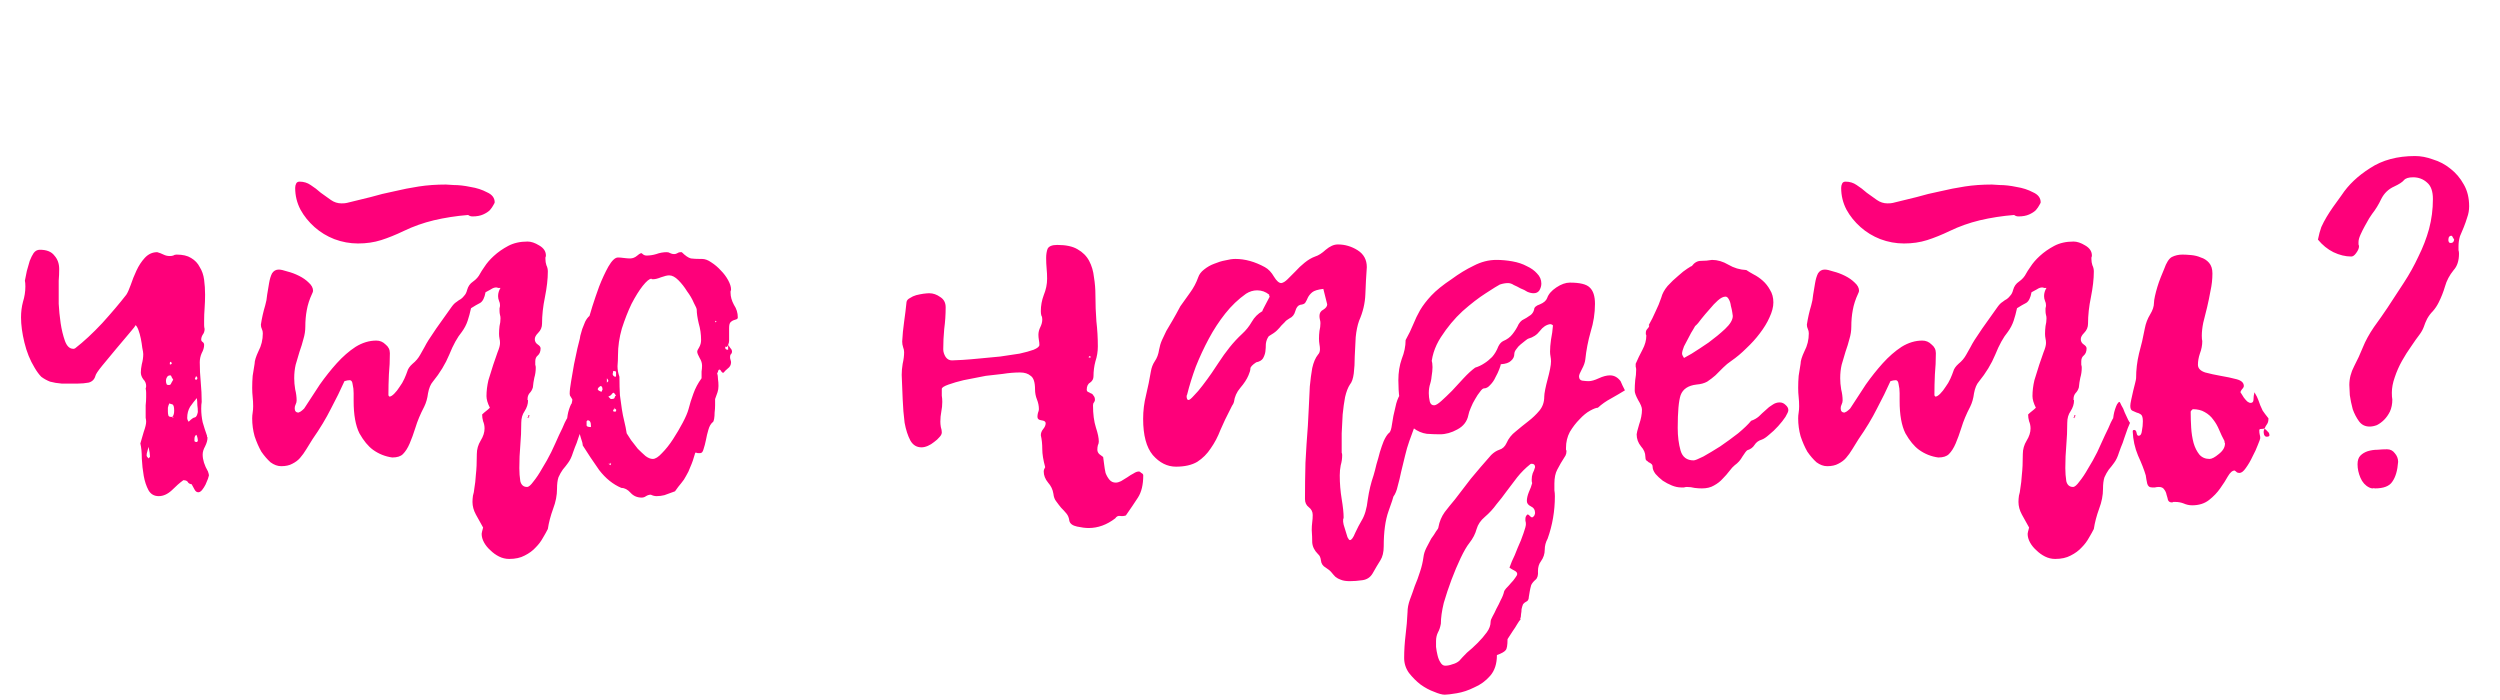<?xml version="1.0" encoding="UTF-8"?> <svg xmlns="http://www.w3.org/2000/svg" width="207" height="58" viewBox="0 0 207 58" fill="none"> <path d="M17.221 39.04C17.274 39.2 17.301 39.307 17.301 39.36C17.301 39.387 17.274 39.48 17.221 39.64C17.167 39.773 17.101 39.933 17.021 40.12C16.941 40.28 16.847 40.427 16.741 40.56C16.634 40.693 16.527 40.76 16.421 40.76C16.287 40.76 16.181 40.68 16.101 40.52C16.021 40.36 15.941 40.213 15.861 40.08C15.941 40.08 15.994 40.093 16.021 40.12C16.047 40.12 16.087 40.12 16.141 40.12C15.847 40.12 15.661 40.067 15.581 39.96C15.527 39.827 15.394 39.76 15.181 39.76C14.887 39.973 14.567 40.253 14.221 40.6C13.874 40.92 13.514 41.08 13.141 41.08C12.767 41.08 12.487 40.92 12.301 40.6C12.114 40.253 11.981 39.853 11.901 39.4C11.821 38.947 11.767 38.467 11.741 37.96C11.741 37.453 11.701 37.04 11.621 36.72C11.701 36.427 11.794 36.107 11.901 35.76C12.034 35.387 12.101 35.107 12.101 34.92C12.101 34.813 12.087 34.707 12.061 34.6C12.061 34.493 12.061 34.373 12.061 34.24C12.061 34.027 12.061 33.8 12.061 33.56C12.087 33.32 12.101 33.093 12.101 32.88C12.101 32.747 12.101 32.627 12.101 32.52C12.101 32.413 12.087 32.293 12.061 32.16C12.087 32.107 12.101 32.04 12.101 31.96C12.101 31.747 12.021 31.56 11.861 31.4C11.727 31.213 11.661 31.027 11.661 30.84C11.661 30.653 11.687 30.427 11.741 30.16C11.821 29.867 11.861 29.587 11.861 29.32C11.861 29.213 11.834 29.04 11.781 28.8C11.754 28.56 11.714 28.307 11.661 28.04C11.607 27.773 11.541 27.533 11.461 27.32C11.381 27.107 11.301 26.973 11.221 26.92C11.221 26.973 11.047 27.2 10.701 27.6C10.381 27.973 10.021 28.4 9.621 28.88C9.221 29.36 8.834 29.827 8.461 30.28C8.114 30.707 7.927 30.987 7.901 31.12C7.821 31.413 7.634 31.6 7.341 31.68C7.047 31.733 6.754 31.76 6.461 31.76C5.927 31.76 5.474 31.76 5.101 31.76C4.754 31.733 4.434 31.68 4.141 31.6C3.874 31.493 3.634 31.36 3.421 31.2C3.234 31.013 3.047 30.76 2.861 30.44C2.487 29.827 2.207 29.133 2.021 28.36C1.834 27.587 1.741 26.893 1.741 26.28C1.741 25.827 1.794 25.4 1.901 25C2.034 24.573 2.101 24.147 2.101 23.72C2.101 23.507 2.087 23.347 2.061 23.24C2.114 23 2.167 22.733 2.221 22.44C2.301 22.147 2.381 21.867 2.461 21.6C2.567 21.333 2.674 21.12 2.781 20.96C2.914 20.773 3.087 20.68 3.301 20.68C3.861 20.68 4.261 20.84 4.501 21.16C4.767 21.453 4.901 21.827 4.901 22.28C4.901 22.6 4.887 22.92 4.861 23.24C4.861 23.56 4.861 23.88 4.861 24.2C4.861 24.333 4.861 24.653 4.861 25.16C4.887 25.667 4.941 26.2 5.021 26.76C5.101 27.293 5.221 27.787 5.381 28.24C5.541 28.667 5.767 28.88 6.061 28.88C6.114 28.88 6.141 28.88 6.141 28.88C6.167 28.853 6.194 28.84 6.221 28.84C6.941 28.28 7.687 27.587 8.461 26.76C9.234 25.907 9.901 25.12 10.461 24.4C10.567 24.24 10.687 23.973 10.821 23.6C10.954 23.2 11.114 22.8 11.301 22.4C11.487 22 11.714 21.653 11.981 21.36C12.274 21.04 12.621 20.88 13.021 20.88C13.207 20.933 13.381 21 13.541 21.08C13.701 21.16 13.874 21.2 14.061 21.2C14.167 21.2 14.261 21.187 14.341 21.16C14.421 21.107 14.514 21.08 14.621 21.08C15.127 21.08 15.527 21.173 15.821 21.36C16.141 21.547 16.381 21.8 16.541 22.12C16.727 22.413 16.847 22.76 16.901 23.16C16.954 23.56 16.981 23.973 16.981 24.4C16.981 24.773 16.967 25.147 16.941 25.52C16.914 25.867 16.901 26.213 16.901 26.56C16.901 26.693 16.901 26.813 16.901 26.92C16.901 27.027 16.914 27.133 16.941 27.24C16.941 27.427 16.887 27.587 16.781 27.72C16.701 27.853 16.661 27.987 16.661 28.12C16.661 28.2 16.701 28.267 16.781 28.32C16.861 28.373 16.901 28.453 16.901 28.56C16.901 28.773 16.834 29 16.701 29.24C16.594 29.48 16.541 29.733 16.541 30C16.541 30.533 16.567 31.08 16.621 31.64C16.674 32.2 16.701 32.747 16.701 33.28C16.674 33.413 16.661 33.6 16.661 33.84C16.661 34.213 16.701 34.587 16.781 34.96C16.887 35.333 17.007 35.707 17.141 36.08C17.141 36.107 17.141 36.133 17.141 36.16C17.167 36.187 17.181 36.213 17.181 36.24C17.181 36.453 17.114 36.693 16.981 36.96C16.847 37.2 16.781 37.427 16.781 37.64C16.781 38.067 16.927 38.533 17.221 39.04ZM12.301 37.96C12.327 37.907 12.354 37.88 12.381 37.88C12.407 37.853 12.421 37.827 12.421 37.8C12.421 37.64 12.381 37.373 12.301 37C12.247 37.187 12.207 37.333 12.181 37.44C12.154 37.52 12.141 37.613 12.141 37.72C12.141 37.773 12.194 37.853 12.301 37.96ZM14.181 30C14.181 29.973 14.167 29.96 14.141 29.96C14.087 29.96 14.061 30 14.061 30.08C14.061 30.107 14.061 30.133 14.061 30.16C14.087 30.16 14.101 30.173 14.101 30.2C14.127 30.173 14.141 30.16 14.141 30.16C14.167 30.16 14.194 30.147 14.221 30.12C14.221 30.067 14.207 30.027 14.181 30ZM13.781 31.76C13.781 31.84 13.847 31.88 13.981 31.88C14.087 31.88 14.154 31.827 14.181 31.72C14.234 31.613 14.287 31.52 14.341 31.44C14.314 31.387 14.274 31.32 14.221 31.24C14.194 31.133 14.154 31.08 14.101 31.08C13.967 31.08 13.874 31.133 13.821 31.24C13.767 31.32 13.741 31.413 13.741 31.52C13.741 31.627 13.754 31.707 13.781 31.76ZM14.301 34.48C14.381 34.373 14.421 34.213 14.421 34C14.421 33.68 14.367 33.507 14.261 33.48C14.154 33.453 14.074 33.427 14.021 33.4C13.967 33.507 13.927 33.627 13.901 33.76C13.901 33.867 13.901 33.973 13.901 34.08C13.901 34.187 13.914 34.293 13.941 34.4C13.967 34.48 14.047 34.52 14.181 34.52C14.207 34.52 14.221 34.52 14.221 34.52C14.247 34.493 14.274 34.48 14.301 34.48L14.261 34.52C14.287 34.52 14.301 34.547 14.301 34.6C14.301 34.6 14.327 34.573 14.381 34.52H14.301V34.48ZM16.181 31.28C16.181 31.307 16.167 31.32 16.141 31.32C16.141 31.32 16.141 31.333 16.141 31.36C16.141 31.413 16.181 31.44 16.261 31.44C16.314 31.44 16.327 31.44 16.301 31.44C16.274 31.44 16.287 31.413 16.341 31.36C16.341 31.227 16.301 31.16 16.221 31.16C16.221 31.187 16.207 31.213 16.181 31.24C16.181 31.24 16.181 31.253 16.181 31.28ZM16.381 36.52C16.381 36.333 16.341 36.16 16.261 36C16.154 36.053 16.101 36.173 16.101 36.36C16.101 36.413 16.101 36.467 16.101 36.52C16.127 36.573 16.194 36.6 16.301 36.6L16.381 36.52ZM16.381 34.12C16.381 33.907 16.367 33.72 16.341 33.56C16.341 33.373 16.327 33.173 16.301 32.96C16.114 33.173 15.927 33.413 15.741 33.68C15.581 33.947 15.501 34.253 15.501 34.6C15.501 34.707 15.541 34.813 15.621 34.92C15.861 34.68 16.034 34.56 16.141 34.56C16.247 34.533 16.327 34.387 16.381 34.12ZM48.361 35C48.335 35.053 48.268 35.213 48.161 35.48C48.081 35.72 47.988 35.987 47.881 36.28C47.801 36.547 47.708 36.8 47.601 37.04C47.521 37.28 47.468 37.427 47.441 37.48C47.335 37.827 47.201 38.107 47.041 38.32C46.908 38.507 46.761 38.693 46.601 38.88C46.468 39.067 46.348 39.28 46.241 39.52C46.161 39.76 46.121 40.08 46.121 40.48C46.121 41.013 46.015 41.56 45.801 42.12C45.588 42.707 45.441 43.267 45.361 43.8C45.255 44.013 45.121 44.253 44.961 44.52C44.801 44.813 44.601 45.08 44.361 45.32C44.121 45.587 43.815 45.813 43.441 46C43.095 46.187 42.668 46.28 42.161 46.28C41.868 46.28 41.588 46.213 41.321 46.08C41.055 45.947 40.815 45.773 40.601 45.56C40.388 45.373 40.215 45.16 40.081 44.92C39.948 44.68 39.881 44.44 39.881 44.2C39.881 44.147 39.921 43.973 40.001 43.68C39.788 43.307 39.588 42.947 39.401 42.6C39.215 42.253 39.121 41.907 39.121 41.56C39.121 41.4 39.135 41.227 39.161 41.04C39.215 40.88 39.255 40.667 39.281 40.4C39.335 40.107 39.375 39.747 39.401 39.32C39.455 38.867 39.481 38.293 39.481 37.6C39.481 37.2 39.588 36.827 39.801 36.48C40.015 36.133 40.121 35.8 40.121 35.48C40.121 35.267 40.081 35.067 40.001 34.88C39.948 34.693 39.921 34.507 39.921 34.32C40.028 34.213 40.135 34.12 40.241 34.04C40.348 33.96 40.455 33.867 40.561 33.76C40.375 33.387 40.281 33.067 40.281 32.8C40.281 32.373 40.335 31.933 40.441 31.48C40.575 31.027 40.708 30.6 40.841 30.2C40.975 29.8 41.095 29.453 41.201 29.16C41.335 28.84 41.401 28.587 41.401 28.4C41.401 28.267 41.388 28.147 41.361 28.04C41.335 27.907 41.321 27.773 41.321 27.64C41.321 27.427 41.335 27.213 41.361 27C41.415 26.787 41.441 26.573 41.441 26.36C41.441 26.253 41.428 26.16 41.401 26.08C41.375 25.973 41.361 25.867 41.361 25.76C41.361 25.68 41.361 25.6 41.361 25.52C41.388 25.44 41.401 25.36 41.401 25.28C41.401 25.147 41.375 25.027 41.321 24.92C41.268 24.787 41.241 24.653 41.241 24.52C41.241 24.28 41.308 24.053 41.441 23.84L41.361 23.76L41.441 23.84C41.388 23.84 41.321 23.84 41.241 23.84C41.188 23.813 41.135 23.8 41.081 23.8C40.948 23.8 40.801 23.853 40.641 23.96C40.481 24.04 40.335 24.12 40.201 24.2C40.121 24.653 39.975 24.947 39.761 25.08C39.548 25.187 39.295 25.333 39.001 25.52C38.921 25.893 38.828 26.24 38.721 26.56C38.615 26.88 38.455 27.187 38.241 27.48C37.868 27.933 37.521 28.56 37.201 29.36C36.881 30.133 36.428 30.88 35.841 31.6C35.655 31.813 35.521 32.133 35.441 32.56C35.388 32.987 35.281 33.36 35.121 33.68C34.801 34.293 34.561 34.867 34.401 35.4C34.241 35.907 34.081 36.347 33.921 36.72C33.761 37.093 33.575 37.387 33.361 37.6C33.175 37.787 32.881 37.88 32.481 37.88C31.895 37.8 31.361 37.587 30.881 37.24C30.481 36.947 30.108 36.493 29.761 35.88C29.441 35.24 29.281 34.347 29.281 33.2V32.56C29.281 32.293 29.255 32.053 29.201 31.84C29.175 31.6 29.095 31.48 28.961 31.48C28.828 31.48 28.681 31.507 28.521 31.56C28.201 32.28 27.828 33.04 27.401 33.84C27.001 34.64 26.495 35.48 25.881 36.36C25.695 36.653 25.521 36.933 25.361 37.2C25.201 37.467 25.028 37.707 24.841 37.92C24.681 38.107 24.468 38.267 24.201 38.4C23.961 38.533 23.655 38.6 23.281 38.6C22.988 38.6 22.695 38.493 22.401 38.28C22.135 38.04 21.881 37.747 21.641 37.4C21.428 37.027 21.241 36.6 21.081 36.12C20.948 35.64 20.881 35.147 20.881 34.64C20.881 34.48 20.895 34.32 20.921 34.16C20.948 34 20.961 33.827 20.961 33.64C20.961 33.373 20.948 33.12 20.921 32.88C20.895 32.64 20.881 32.387 20.881 32.12C20.881 31.773 20.895 31.44 20.921 31.12C20.975 30.773 21.028 30.44 21.081 30.12C21.081 29.88 21.188 29.533 21.401 29.08C21.641 28.627 21.761 28.133 21.761 27.6C21.761 27.467 21.735 27.347 21.681 27.24C21.628 27.133 21.601 27.013 21.601 26.88C21.681 26.347 21.801 25.813 21.961 25.28C22.041 25.013 22.095 24.72 22.121 24.4C22.175 24.053 22.228 23.733 22.281 23.44C22.335 23.12 22.415 22.853 22.521 22.64C22.655 22.427 22.841 22.32 23.081 22.32C23.241 22.32 23.481 22.373 23.801 22.48C24.121 22.56 24.441 22.68 24.761 22.84C25.081 23 25.348 23.187 25.561 23.4C25.801 23.613 25.921 23.84 25.921 24.08C25.921 24.133 25.895 24.213 25.841 24.32C25.628 24.773 25.481 25.227 25.401 25.68C25.321 26.107 25.281 26.56 25.281 27.04C25.281 27.387 25.228 27.733 25.121 28.08C25.041 28.4 24.935 28.747 24.801 29.12C24.695 29.467 24.588 29.827 24.481 30.2C24.401 30.547 24.361 30.92 24.361 31.32C24.361 31.613 24.388 31.92 24.441 32.24C24.521 32.56 24.561 32.867 24.561 33.16C24.561 33.267 24.535 33.373 24.481 33.48C24.428 33.587 24.401 33.693 24.401 33.8C24.401 34.04 24.508 34.16 24.721 34.16C24.855 34.107 24.961 34.04 25.041 33.96C25.148 33.88 25.228 33.787 25.281 33.68C25.655 33.093 26.055 32.48 26.481 31.84C26.935 31.2 27.401 30.613 27.881 30.08C28.388 29.52 28.908 29.067 29.441 28.72C30.001 28.373 30.575 28.2 31.161 28.2C31.455 28.2 31.708 28.307 31.921 28.52C32.161 28.707 32.281 28.947 32.281 29.24C32.281 29.853 32.255 30.44 32.201 31C32.175 31.56 32.161 32.133 32.161 32.72C32.161 32.747 32.188 32.787 32.241 32.84C32.348 32.84 32.481 32.76 32.641 32.6C32.801 32.44 32.948 32.253 33.081 32.04C33.241 31.827 33.375 31.6 33.481 31.36C33.588 31.12 33.668 30.92 33.721 30.76C33.775 30.547 33.921 30.333 34.161 30.12C34.428 29.907 34.641 29.653 34.801 29.36C34.961 29.067 35.081 28.853 35.161 28.72C35.241 28.56 35.348 28.373 35.481 28.16C35.641 27.92 35.855 27.6 36.121 27.2C36.415 26.8 36.841 26.2 37.401 25.4C37.535 25.213 37.668 25.08 37.801 25C37.935 24.893 38.055 24.813 38.161 24.76C38.268 24.68 38.361 24.587 38.441 24.48C38.548 24.373 38.628 24.213 38.681 24C38.761 23.707 38.921 23.48 39.161 23.32C39.428 23.133 39.628 22.907 39.761 22.64C39.815 22.533 39.935 22.347 40.121 22.08C40.308 21.787 40.561 21.493 40.881 21.2C41.228 20.88 41.628 20.6 42.081 20.36C42.535 20.12 43.068 20 43.681 20C43.975 20 44.295 20.107 44.641 20.32C45.015 20.533 45.201 20.813 45.201 21.16C45.201 21.213 45.188 21.267 45.161 21.32C45.161 21.347 45.161 21.387 45.161 21.44C45.161 21.627 45.188 21.8 45.241 21.96C45.321 22.12 45.361 22.293 45.361 22.48C45.361 23.093 45.281 23.8 45.121 24.6C44.961 25.373 44.881 26.107 44.881 26.8C44.881 27.093 44.775 27.347 44.561 27.56C44.375 27.747 44.281 27.92 44.281 28.08C44.281 28.267 44.361 28.413 44.521 28.52C44.681 28.627 44.761 28.733 44.761 28.84C44.761 29.107 44.681 29.307 44.521 29.44C44.388 29.547 44.321 29.707 44.321 29.92C44.321 30 44.321 30.093 44.321 30.2C44.348 30.28 44.361 30.36 44.361 30.44C44.361 30.733 44.321 31.013 44.241 31.28C44.188 31.52 44.148 31.787 44.121 32.08C44.068 32.267 43.975 32.427 43.841 32.56C43.735 32.693 43.681 32.853 43.681 33.04C43.681 33.067 43.681 33.093 43.681 33.12C43.708 33.12 43.721 33.133 43.721 33.16C43.721 33.453 43.628 33.747 43.441 34.04C43.255 34.307 43.161 34.627 43.161 35C43.161 35.64 43.135 36.267 43.081 36.88C43.028 37.467 43.001 38.093 43.001 38.76C43.001 39.133 43.028 39.493 43.081 39.84C43.161 40.16 43.348 40.32 43.641 40.32C43.775 40.32 43.948 40.173 44.161 39.88C44.401 39.587 44.641 39.227 44.881 38.8C45.148 38.373 45.401 37.92 45.641 37.44C45.881 36.933 46.095 36.467 46.281 36.04C46.495 35.613 46.655 35.267 46.761 35C46.895 34.733 46.961 34.613 46.961 34.64C46.961 34.587 46.975 34.493 47.001 34.36C47.028 34.2 47.068 34.04 47.121 33.88C47.175 33.72 47.228 33.587 47.281 33.48C47.361 33.347 47.428 33.28 47.481 33.28C47.508 33.28 47.561 33.373 47.641 33.56C47.748 33.72 47.841 33.92 47.921 34.16C48.028 34.373 48.121 34.573 48.201 34.76C48.281 34.92 48.335 35 48.361 35ZM38.761 17.8C37.775 17.88 36.828 18.027 35.921 18.24C35.041 18.453 34.215 18.747 33.441 19.12C32.775 19.44 32.148 19.693 31.561 19.88C30.975 20.067 30.335 20.16 29.641 20.16C28.975 20.16 28.321 20.04 27.681 19.8C27.068 19.56 26.521 19.227 26.041 18.8C25.561 18.373 25.175 17.893 24.881 17.36C24.588 16.8 24.441 16.2 24.441 15.56C24.441 15.427 24.468 15.307 24.521 15.2C24.575 15.093 24.668 15.04 24.801 15.04C25.148 15.04 25.455 15.133 25.721 15.32C26.015 15.507 26.295 15.72 26.561 15.96C26.855 16.173 27.135 16.373 27.401 16.56C27.668 16.747 27.961 16.84 28.281 16.84C28.468 16.84 28.615 16.827 28.721 16.8C29.388 16.64 30.041 16.48 30.681 16.32C31.321 16.133 31.975 15.973 32.641 15.84C33.308 15.68 33.988 15.547 34.681 15.44C35.375 15.333 36.121 15.28 36.921 15.28C36.948 15.28 37.161 15.293 37.561 15.32C37.988 15.32 38.455 15.373 38.961 15.48C39.468 15.56 39.921 15.707 40.321 15.92C40.748 16.107 40.961 16.387 40.961 16.76C40.961 16.787 40.921 16.867 40.841 17C40.788 17.107 40.695 17.24 40.561 17.4C40.428 17.533 40.241 17.653 40.001 17.76C39.761 17.867 39.468 17.92 39.121 17.92C38.988 17.92 38.868 17.88 38.761 17.8ZM43.801 34.64C43.748 34.533 43.721 34.453 43.721 34.4C43.748 34.4 43.761 34.4 43.761 34.4C43.788 34.373 43.815 34.36 43.841 34.36C43.815 34.413 43.801 34.507 43.801 34.64ZM43.801 34.64C43.775 34.587 43.735 34.56 43.681 34.56C43.681 34.56 43.668 34.573 43.641 34.6H43.761L43.801 34.64ZM41.441 23.84L41.361 23.76L41.441 23.84ZM47.25 32.84C47.197 32.787 47.17 32.707 47.17 32.6C47.17 32.36 47.21 32.013 47.29 31.56C47.37 31.107 47.45 30.64 47.53 30.16C47.637 29.68 47.73 29.24 47.81 28.84C47.917 28.44 47.984 28.173 48.01 28.04C48.01 28.04 48.024 27.96 48.05 27.8C48.104 27.64 48.157 27.453 48.21 27.24C48.29 27.027 48.37 26.827 48.45 26.64C48.557 26.427 48.677 26.267 48.81 26.16C48.81 26.133 48.89 25.867 49.05 25.36C49.21 24.853 49.397 24.307 49.61 23.72C49.85 23.107 50.104 22.56 50.37 22.08C50.664 21.573 50.93 21.32 51.17 21.32C51.304 21.32 51.464 21.333 51.65 21.36C51.864 21.387 52.037 21.4 52.17 21.4C52.384 21.4 52.584 21.32 52.77 21.16C52.984 20.973 53.117 20.92 53.17 21C53.277 21.107 53.397 21.16 53.53 21.16C53.797 21.16 54.064 21.12 54.33 21.04C54.624 20.933 54.917 20.88 55.21 20.88C55.317 20.88 55.41 20.907 55.49 20.96C55.597 21.013 55.704 21.04 55.81 21.04C55.917 21.04 56.01 21.013 56.09 20.96C56.17 20.907 56.25 20.88 56.33 20.88H56.45C56.744 21.173 56.997 21.347 57.21 21.4C57.424 21.427 57.677 21.44 57.97 21.44H58.13C58.37 21.44 58.624 21.533 58.89 21.72C59.184 21.907 59.45 22.133 59.69 22.4C59.93 22.64 60.13 22.907 60.29 23.2C60.45 23.493 60.53 23.747 60.53 23.96C60.53 24.013 60.517 24.067 60.49 24.12C60.49 24.147 60.49 24.187 60.49 24.24C60.49 24.56 60.584 24.893 60.77 25.24C60.984 25.56 61.09 25.907 61.09 26.28C61.09 26.36 61.05 26.413 60.97 26.44C60.89 26.467 60.81 26.493 60.73 26.52C60.65 26.547 60.57 26.6 60.49 26.68C60.41 26.76 60.37 26.92 60.37 27.16V27.8C60.37 27.933 60.37 28.067 60.37 28.2C60.37 28.307 60.344 28.427 60.29 28.56C60.344 28.64 60.41 28.733 60.49 28.84C60.57 28.92 60.61 29.013 60.61 29.12C60.61 29.2 60.584 29.267 60.53 29.32C60.477 29.347 60.45 29.44 60.45 29.6C60.45 29.653 60.464 29.72 60.49 29.8C60.517 29.88 60.53 29.947 60.53 30C60.53 30.213 60.437 30.387 60.25 30.52C60.09 30.653 59.984 30.76 59.93 30.84C59.877 30.893 59.81 30.867 59.73 30.76C59.677 30.653 59.624 30.6 59.57 30.6C59.517 30.6 59.477 30.653 59.45 30.76C59.45 30.867 59.424 30.893 59.37 30.84C59.424 31.027 59.45 31.213 59.45 31.4C59.477 31.56 59.49 31.747 59.49 31.96C59.49 32.147 59.464 32.32 59.41 32.48C59.357 32.613 59.29 32.8 59.21 33.04C59.21 33.173 59.21 33.347 59.21 33.56C59.21 33.747 59.197 33.947 59.17 34.16C59.17 34.347 59.157 34.52 59.13 34.68C59.104 34.84 59.064 34.933 59.01 34.96C58.85 35.093 58.73 35.307 58.65 35.6C58.57 35.867 58.504 36.147 58.45 36.44C58.397 36.707 58.33 36.96 58.25 37.2C58.197 37.413 58.104 37.52 57.97 37.52C57.917 37.52 57.85 37.52 57.77 37.52C57.717 37.493 57.65 37.48 57.57 37.48C57.437 37.96 57.304 38.347 57.17 38.64C57.064 38.933 56.944 39.187 56.81 39.4C56.704 39.613 56.57 39.813 56.41 40C56.25 40.187 56.077 40.413 55.89 40.68C55.517 40.813 55.224 40.92 55.01 41C54.797 41.053 54.584 41.08 54.37 41.08C54.21 41.08 54.05 41.04 53.89 40.96C53.757 40.96 53.624 41 53.49 41.08C53.384 41.16 53.264 41.2 53.13 41.2C52.757 41.2 52.45 41.067 52.21 40.8C51.97 40.533 51.717 40.4 51.45 40.4C50.757 40.107 50.144 39.613 49.61 38.92C49.104 38.2 48.65 37.52 48.25 36.88C48.25 36.747 48.197 36.533 48.09 36.24C48.01 35.92 47.904 35.587 47.77 35.24C47.664 34.867 47.557 34.52 47.45 34.2C47.37 33.88 47.33 33.64 47.33 33.48C47.33 33.427 47.344 33.347 47.37 33.24C47.397 33.133 47.397 33.067 47.37 33.04L47.25 32.84ZM48.93 35.24C48.93 34.947 48.837 34.8 48.65 34.8L48.57 34.88C48.57 35.04 48.57 35.16 48.57 35.24C48.597 35.32 48.717 35.36 48.93 35.36V35.24ZM49.81 32.44C49.81 32.413 49.824 32.387 49.85 32.36C49.85 32.333 49.85 32.32 49.85 32.32C49.877 32.293 49.89 32.267 49.89 32.24C49.89 32.133 49.864 32.053 49.81 32L49.77 31.96C49.717 31.96 49.65 32 49.57 32.08C49.517 32.133 49.49 32.187 49.49 32.24C49.517 32.293 49.557 32.333 49.61 32.36C49.717 32.413 49.784 32.44 49.81 32.44ZM50.37 31.56C50.37 31.48 50.33 31.4 50.25 31.32V31.68L50.37 31.56ZM50.57 38.48C50.57 38.427 50.597 38.4 50.65 38.4H50.57V38.28C50.57 38.36 50.53 38.4 50.45 38.4H50.37L50.57 38.52V38.48ZM50.57 33.04C50.784 33.04 50.89 33 50.89 32.92C50.917 32.813 50.957 32.76 51.01 32.76C50.904 32.6 50.837 32.52 50.81 32.52C50.757 32.52 50.704 32.56 50.65 32.64C50.597 32.72 50.504 32.787 50.37 32.84L50.57 33.04ZM50.93 34.08C50.984 34.08 51.01 34.067 51.01 34.04V34C51.037 33.947 51.024 33.907 50.97 33.88C50.917 33.853 50.904 33.8 50.93 33.72C50.877 33.88 50.837 33.947 50.81 33.92C50.784 33.867 50.77 33.893 50.77 34C50.77 34.053 50.797 34.08 50.85 34.08H50.93ZM51.01 31.12C51.01 30.987 51.01 30.893 51.01 30.84C51.037 30.76 50.957 30.72 50.77 30.72C50.77 30.773 50.757 30.853 50.73 30.96C50.73 31.067 50.797 31.147 50.93 31.2H50.97C50.97 31.2 50.984 31.173 51.01 31.12ZM58.09 31.32C58.09 31.107 58.09 30.92 58.09 30.76C58.117 30.6 58.13 30.44 58.13 30.28C58.13 30.067 58.064 29.853 57.93 29.64C57.797 29.4 57.73 29.227 57.73 29.12C57.73 29.04 57.784 28.92 57.89 28.76C57.997 28.573 58.05 28.373 58.05 28.16C58.05 27.68 57.984 27.213 57.85 26.76C57.744 26.307 57.69 25.933 57.69 25.64C57.69 25.56 57.61 25.373 57.45 25.08C57.317 24.76 57.13 24.44 56.89 24.12C56.677 23.773 56.437 23.467 56.17 23.2C55.904 22.933 55.65 22.8 55.41 22.8C55.25 22.8 55.024 22.853 54.73 22.96C54.464 23.067 54.25 23.12 54.09 23.12C54.037 23.12 53.997 23.12 53.97 23.12C53.97 23.093 53.957 23.08 53.93 23.08C53.77 23.08 53.53 23.28 53.21 23.68C52.917 24.053 52.61 24.547 52.29 25.16C51.997 25.773 51.73 26.453 51.49 27.2C51.277 27.947 51.17 28.68 51.17 29.4C51.17 29.693 51.157 30 51.13 30.32C51.13 30.613 51.184 30.907 51.29 31.2C51.29 31.787 51.304 32.293 51.33 32.72C51.384 33.147 51.437 33.533 51.49 33.88C51.544 34.227 51.61 34.56 51.69 34.88C51.77 35.2 51.837 35.533 51.89 35.88C51.97 36.013 52.09 36.2 52.25 36.44C52.437 36.68 52.624 36.92 52.81 37.16C53.024 37.373 53.237 37.573 53.45 37.76C53.664 37.92 53.864 38 54.05 38C54.264 38 54.517 37.84 54.81 37.52C55.13 37.2 55.437 36.813 55.73 36.36C56.024 35.907 56.29 35.453 56.53 35C56.77 34.547 56.93 34.173 57.01 33.88C57.117 33.453 57.25 33.027 57.41 32.6C57.57 32.147 57.797 31.72 58.09 31.32ZM59.21 26.76C59.21 26.68 59.237 26.64 59.29 26.64H59.37L59.21 26.56V26.76ZM60.29 28.56C60.237 28.693 60.184 28.747 60.13 28.72C60.077 28.667 60.05 28.693 60.05 28.8C60.05 28.907 60.13 28.96 60.29 28.96V28.68V28.56ZM91.341 37.84C91.368 38 91.394 38.2 91.421 38.44C91.448 38.68 91.488 38.92 91.541 39.16C91.621 39.373 91.728 39.56 91.861 39.72C91.994 39.88 92.168 39.96 92.381 39.96C92.514 39.96 92.661 39.92 92.821 39.84C93.008 39.733 93.181 39.627 93.341 39.52C93.528 39.387 93.701 39.28 93.861 39.2C94.021 39.093 94.168 39.04 94.301 39.04C94.354 39.04 94.421 39.08 94.501 39.16C94.608 39.213 94.661 39.28 94.661 39.36C94.661 40.133 94.514 40.747 94.221 41.2C93.928 41.653 93.594 42.147 93.221 42.68C93.061 42.733 92.901 42.747 92.741 42.72C92.581 42.693 92.448 42.76 92.341 42.92C91.648 43.453 90.914 43.72 90.141 43.72C89.874 43.72 89.554 43.68 89.181 43.6C88.808 43.52 88.594 43.36 88.541 43.12C88.514 42.88 88.434 42.68 88.301 42.52C88.168 42.36 88.021 42.2 87.861 42.04C87.728 41.88 87.594 41.707 87.461 41.52C87.328 41.36 87.248 41.147 87.221 40.88C87.168 40.533 87.021 40.227 86.781 39.96C86.541 39.667 86.421 39.36 86.421 39.04C86.421 38.933 86.461 38.813 86.541 38.68C86.381 38.093 86.301 37.6 86.301 37.2C86.301 36.773 86.261 36.387 86.181 36.04C86.181 35.853 86.248 35.68 86.381 35.52C86.514 35.36 86.581 35.2 86.581 35.04C86.581 34.907 86.461 34.827 86.221 34.8C86.008 34.773 85.901 34.68 85.901 34.52C85.901 34.413 85.914 34.307 85.941 34.2C85.994 34.067 86.021 33.96 86.021 33.88C86.021 33.613 85.968 33.347 85.861 33.08C85.754 32.813 85.701 32.533 85.701 32.24C85.701 31.653 85.581 31.28 85.341 31.12C85.128 30.933 84.834 30.84 84.461 30.84C84.008 30.84 83.528 30.88 83.021 30.96C82.541 31.013 82.074 31.067 81.621 31.12C80.928 31.253 80.314 31.373 79.781 31.48C79.328 31.587 78.914 31.707 78.541 31.84C78.168 31.973 77.981 32.093 77.981 32.2C77.981 32.387 77.981 32.573 77.981 32.76C78.008 32.92 78.021 33.093 78.021 33.28C78.021 33.547 77.994 33.813 77.941 34.08C77.888 34.347 77.861 34.627 77.861 34.92C77.861 35.053 77.874 35.2 77.901 35.36C77.954 35.52 77.981 35.667 77.981 35.8C77.981 35.933 77.914 36.067 77.781 36.2C77.674 36.333 77.528 36.467 77.341 36.6C77.181 36.733 77.008 36.84 76.821 36.92C76.634 37 76.461 37.04 76.301 37.04C75.901 37.04 75.594 36.853 75.381 36.48C75.168 36.08 75.008 35.587 74.901 35C74.821 34.387 74.768 33.733 74.741 33.04C74.714 32.347 74.688 31.68 74.661 31.04C74.661 30.747 74.688 30.44 74.741 30.12C74.821 29.773 74.861 29.453 74.861 29.16C74.861 29.027 74.834 28.893 74.781 28.76C74.728 28.6 74.701 28.44 74.701 28.28C74.728 27.747 74.781 27.2 74.861 26.64C74.941 26.08 75.008 25.533 75.061 25C75.088 24.867 75.181 24.76 75.341 24.68C75.501 24.573 75.674 24.493 75.861 24.44C76.074 24.387 76.274 24.347 76.461 24.32C76.674 24.293 76.834 24.28 76.941 24.28C77.261 24.28 77.568 24.387 77.861 24.6C78.154 24.787 78.301 25.067 78.301 25.44C78.301 26.053 78.261 26.653 78.181 27.24C78.128 27.8 78.101 28.36 78.101 28.92C78.101 29.133 78.168 29.347 78.301 29.56C78.434 29.747 78.608 29.84 78.821 29.84C78.981 29.84 79.274 29.827 79.701 29.8C80.128 29.773 80.608 29.733 81.141 29.68C81.674 29.627 82.234 29.573 82.821 29.52C83.408 29.44 83.941 29.36 84.421 29.28C84.901 29.173 85.288 29.067 85.581 28.96C85.901 28.827 86.061 28.693 86.061 28.56C86.061 28.427 86.048 28.293 86.021 28.16C85.994 28 85.981 27.853 85.981 27.72C85.981 27.507 86.034 27.293 86.141 27.08C86.248 26.867 86.301 26.653 86.301 26.44C86.301 26.307 86.274 26.2 86.221 26.12C86.194 26.013 86.181 25.893 86.181 25.76C86.181 25.307 86.261 24.867 86.421 24.44C86.608 23.987 86.701 23.533 86.701 23.08C86.701 22.787 86.688 22.507 86.661 22.24C86.634 21.947 86.621 21.653 86.621 21.36C86.621 21.067 86.661 20.813 86.741 20.6C86.848 20.387 87.114 20.28 87.541 20.28C88.261 20.28 88.821 20.4 89.221 20.64C89.648 20.88 89.968 21.2 90.181 21.6C90.394 22 90.528 22.453 90.581 22.96C90.661 23.44 90.701 23.933 90.701 24.44C90.701 25.187 90.728 25.907 90.781 26.6C90.861 27.293 90.901 27.987 90.901 28.68C90.901 29.107 90.834 29.52 90.701 29.92C90.594 30.32 90.541 30.733 90.541 31.16C90.541 31.373 90.448 31.547 90.261 31.68C90.074 31.787 89.981 31.987 89.981 32.28C89.981 32.333 90.008 32.387 90.061 32.44C90.141 32.467 90.221 32.507 90.301 32.56C90.408 32.587 90.488 32.653 90.541 32.76C90.621 32.84 90.661 32.96 90.661 33.12C90.661 33.173 90.634 33.24 90.581 33.32C90.528 33.373 90.501 33.453 90.501 33.56C90.501 34.28 90.581 34.893 90.741 35.4C90.901 35.88 90.981 36.267 90.981 36.56C90.981 36.667 90.954 36.773 90.901 36.88C90.874 36.987 90.861 37.107 90.861 37.24C90.861 37.373 90.914 37.493 91.021 37.6C91.128 37.68 91.234 37.76 91.341 37.84ZM90.221 29.64V29.56C90.194 29.56 90.168 29.573 90.141 29.6C90.168 29.627 90.194 29.64 90.221 29.64C90.274 29.64 90.301 29.6 90.301 29.52C90.301 29.52 90.274 29.507 90.221 29.48C90.221 29.48 90.194 29.507 90.141 29.56L90.221 29.64ZM118.252 32.36C118.038 33.053 117.785 33.747 117.492 34.44C117.198 35.133 116.932 35.827 116.692 36.52C116.558 36.893 116.438 37.307 116.332 37.76C116.225 38.213 116.118 38.653 116.012 39.08C115.932 39.48 115.838 39.867 115.732 40.24C115.652 40.613 115.532 40.907 115.372 41.12C115.372 41.173 115.238 41.573 114.972 42.32C114.705 43.067 114.572 44.04 114.572 45.24C114.572 45.72 114.478 46.107 114.292 46.4C114.105 46.693 113.892 47.053 113.652 47.48C113.465 47.8 113.185 47.987 112.812 48.04C112.438 48.093 112.092 48.12 111.772 48.12C111.452 48.12 111.198 48.08 111.012 48C110.852 47.947 110.705 47.867 110.572 47.76C110.465 47.653 110.358 47.533 110.252 47.4C110.145 47.267 109.985 47.133 109.772 47C109.532 46.867 109.398 46.667 109.372 46.4C109.345 46.16 109.265 45.987 109.132 45.88C108.838 45.587 108.678 45.267 108.652 44.92C108.652 44.6 108.638 44.253 108.612 43.88C108.612 43.667 108.625 43.453 108.652 43.24C108.678 43.053 108.692 42.853 108.692 42.64C108.692 42.373 108.585 42.16 108.372 42C108.158 41.84 108.052 41.613 108.052 41.32C108.052 40.333 108.065 39.333 108.092 38.32C108.145 37.28 108.212 36.253 108.292 35.24C108.318 34.76 108.345 34.24 108.372 33.68C108.398 33.093 108.425 32.533 108.452 32C108.505 31.44 108.572 30.933 108.652 30.48C108.758 30 108.918 29.627 109.132 29.36C109.238 29.253 109.292 29.107 109.292 28.92C109.292 28.787 109.278 28.653 109.252 28.52C109.225 28.36 109.212 28.2 109.212 28.04C109.212 27.827 109.225 27.613 109.252 27.4C109.305 27.187 109.332 26.973 109.332 26.76C109.332 26.653 109.318 26.56 109.292 26.48C109.265 26.373 109.252 26.267 109.252 26.16C109.252 25.92 109.358 25.747 109.572 25.64C109.785 25.507 109.892 25.36 109.892 25.2C109.838 24.987 109.785 24.773 109.732 24.56C109.678 24.347 109.625 24.133 109.572 23.92C109.118 23.973 108.812 24.067 108.652 24.2C108.492 24.333 108.372 24.48 108.292 24.64C108.238 24.773 108.172 24.907 108.092 25.04C108.038 25.147 107.892 25.213 107.652 25.24C107.465 25.293 107.332 25.467 107.252 25.76C107.172 26.053 107.012 26.253 106.772 26.36C106.585 26.467 106.452 26.573 106.372 26.68C106.292 26.76 106.198 26.853 106.092 26.96C106.012 27.067 105.892 27.2 105.732 27.36C105.598 27.493 105.372 27.653 105.052 27.84C104.918 28.027 104.838 28.24 104.812 28.48C104.812 28.693 104.798 28.907 104.772 29.12C104.745 29.307 104.678 29.493 104.572 29.68C104.465 29.84 104.278 29.947 104.012 30C103.692 30.213 103.532 30.387 103.532 30.52C103.532 30.653 103.478 30.84 103.372 31.08C103.238 31.4 103.012 31.747 102.692 32.12C102.398 32.467 102.225 32.853 102.172 33.28C102.145 33.387 102.092 33.493 102.012 33.6C101.958 33.707 101.905 33.813 101.852 33.92C101.558 34.48 101.292 35.04 101.052 35.6C100.838 36.16 100.572 36.667 100.252 37.12C99.958 37.573 99.585 37.947 99.132 38.24C98.678 38.507 98.092 38.64 97.372 38.64C96.652 38.64 96.012 38.32 95.452 37.68C94.918 37.04 94.652 36.04 94.652 34.68C94.652 34.013 94.732 33.36 94.892 32.72C95.052 32.053 95.185 31.4 95.292 30.76C95.345 30.44 95.452 30.16 95.612 29.92C95.798 29.653 95.918 29.333 95.972 28.96C96.025 28.667 96.105 28.4 96.212 28.16C96.318 27.92 96.438 27.667 96.572 27.4C96.732 27.133 96.905 26.84 97.092 26.52C97.278 26.2 97.492 25.813 97.732 25.36C97.998 24.987 98.265 24.613 98.532 24.24C98.825 23.84 99.052 23.413 99.212 22.96C99.292 22.72 99.452 22.507 99.692 22.32C99.958 22.107 100.238 21.947 100.532 21.84C100.852 21.707 101.158 21.613 101.452 21.56C101.772 21.48 102.052 21.44 102.292 21.44C103.092 21.44 103.905 21.667 104.732 22.12C105.025 22.28 105.278 22.547 105.492 22.92C105.705 23.267 105.905 23.44 106.092 23.44C106.252 23.413 106.425 23.307 106.612 23.12C106.798 22.933 107.012 22.72 107.252 22.48C107.492 22.213 107.745 21.973 108.012 21.76C108.305 21.52 108.598 21.347 108.892 21.24C109.158 21.16 109.452 20.973 109.772 20.68C110.118 20.387 110.452 20.24 110.772 20.24C111.358 20.24 111.905 20.4 112.412 20.72C112.918 21.04 113.172 21.507 113.172 22.12C113.118 22.867 113.078 23.613 113.052 24.36C113.025 25.107 112.852 25.84 112.532 26.56C112.398 26.933 112.305 27.387 112.252 27.92C112.225 28.453 112.198 28.987 112.172 29.52C112.172 30.027 112.145 30.493 112.092 30.92C112.038 31.347 111.932 31.653 111.772 31.84C111.612 32.08 111.478 32.427 111.372 32.88C111.292 33.307 111.225 33.787 111.172 34.32C111.145 34.827 111.118 35.347 111.092 35.88C111.092 36.387 111.092 36.853 111.092 37.28C111.092 37.333 111.092 37.4 111.092 37.48C111.118 37.533 111.132 37.6 111.132 37.68C111.132 37.973 111.092 38.253 111.012 38.52C110.958 38.787 110.932 39.067 110.932 39.36C110.932 40.027 110.985 40.68 111.092 41.32C111.198 41.96 111.252 42.467 111.252 42.84C111.252 42.893 111.238 42.947 111.212 43C111.212 43.08 111.212 43.147 111.212 43.2C111.212 43.2 111.225 43.28 111.252 43.44C111.305 43.6 111.358 43.773 111.412 43.96C111.465 44.147 111.518 44.32 111.572 44.48C111.652 44.64 111.718 44.72 111.772 44.72C111.905 44.72 112.052 44.52 112.212 44.12C112.398 43.72 112.572 43.387 112.732 43.12C112.998 42.693 113.172 42.107 113.252 41.36C113.358 40.64 113.518 39.973 113.732 39.36C113.812 39.093 113.892 38.787 113.972 38.44C114.078 38.093 114.172 37.76 114.252 37.44C114.358 37.093 114.465 36.787 114.572 36.52C114.705 36.227 114.838 36.013 114.972 35.88C115.078 35.827 115.158 35.667 115.212 35.4C115.265 35.107 115.318 34.787 115.372 34.44C115.452 34.093 115.532 33.747 115.612 33.4C115.718 33.027 115.865 32.72 116.052 32.48C116.425 32.027 116.732 31.52 116.972 30.96C117.238 30.4 117.625 29.893 118.132 29.44C118.212 29.44 118.292 29.48 118.372 29.56C118.425 29.613 118.478 29.707 118.532 29.84C118.585 29.973 118.612 30.16 118.612 30.4C118.612 30.613 118.585 30.88 118.532 31.2C118.478 31.52 118.385 31.907 118.252 32.36ZM105.092 24.4C104.798 24.16 104.465 24.04 104.092 24.04C103.772 24.04 103.465 24.133 103.172 24.32C102.532 24.773 101.958 25.32 101.452 25.96C100.945 26.6 100.492 27.293 100.092 28.04C99.692 28.787 99.332 29.56 99.012 30.36C98.718 31.16 98.478 31.933 98.292 32.68C98.265 32.707 98.252 32.76 98.252 32.84C98.252 32.893 98.265 32.96 98.292 33.04C98.318 33.093 98.358 33.12 98.412 33.12C98.492 33.12 98.638 33 98.852 32.76C99.092 32.52 99.332 32.24 99.572 31.92C99.838 31.573 100.092 31.227 100.332 30.88C100.572 30.533 100.758 30.253 100.892 30.04C101.185 29.587 101.492 29.16 101.812 28.76C102.132 28.36 102.478 27.987 102.852 27.64C103.172 27.347 103.438 27.013 103.652 26.64C103.865 26.267 104.158 25.973 104.532 25.76C104.505 25.76 104.572 25.613 104.732 25.32C104.892 25.027 105.025 24.773 105.132 24.56C105.132 24.533 105.118 24.52 105.092 24.52C105.092 24.493 105.092 24.453 105.092 24.4ZM134.184 31.56C134.238 31.693 134.291 31.813 134.344 31.92C134.398 32.027 134.464 32.16 134.544 32.32C134.198 32.533 133.811 32.76 133.384 33C132.984 33.213 132.624 33.467 132.304 33.76C132.171 33.76 131.958 33.84 131.664 34C131.371 34.16 131.078 34.4 130.784 34.72C130.491 35.013 130.224 35.36 129.984 35.76C129.771 36.16 129.664 36.6 129.664 37.08C129.664 37.133 129.664 37.187 129.664 37.24C129.691 37.267 129.704 37.307 129.704 37.36C129.704 37.493 129.678 37.613 129.624 37.72C129.331 38.173 129.104 38.56 128.944 38.88C128.784 39.173 128.704 39.56 128.704 40.04C128.704 40.227 128.704 40.413 128.704 40.6C128.731 40.76 128.744 40.92 128.744 41.08C128.744 42.307 128.544 43.48 128.144 44.6C127.984 44.893 127.904 45.2 127.904 45.52C127.904 45.867 127.798 46.187 127.584 46.48C127.424 46.693 127.344 46.96 127.344 47.28C127.371 47.627 127.304 47.867 127.144 48C126.984 48.133 126.864 48.28 126.784 48.44C126.731 48.627 126.691 48.8 126.664 48.96C126.638 49.147 126.611 49.307 126.584 49.44C126.584 49.573 126.544 49.68 126.464 49.76C126.304 49.84 126.184 49.933 126.104 50.04C126.051 50.173 126.011 50.307 125.984 50.44C125.984 50.573 125.971 50.707 125.944 50.84C125.944 51 125.918 51.147 125.864 51.28C125.864 51.28 125.891 51.267 125.944 51.24C125.838 51.347 125.731 51.493 125.624 51.68C125.518 51.867 125.398 52.053 125.264 52.24C125.131 52.453 124.984 52.68 124.824 52.92C124.824 53.427 124.771 53.733 124.664 53.84C124.558 53.973 124.318 54.107 123.944 54.24C123.944 54.96 123.758 55.533 123.384 55.96C123.011 56.387 122.571 56.707 122.064 56.92C121.584 57.16 121.104 57.32 120.624 57.4C120.144 57.48 119.811 57.52 119.624 57.52C119.411 57.52 119.118 57.44 118.744 57.28C118.371 57.147 117.998 56.947 117.624 56.68C117.278 56.413 116.958 56.093 116.664 55.72C116.398 55.347 116.264 54.933 116.264 54.48C116.264 53.867 116.304 53.227 116.384 52.56C116.464 51.92 116.518 51.293 116.544 50.68C116.544 50.36 116.611 50.013 116.744 49.64C116.878 49.293 117.011 48.92 117.144 48.52C117.304 48.147 117.451 47.747 117.584 47.32C117.718 46.92 117.811 46.52 117.864 46.12C117.891 45.88 117.971 45.627 118.104 45.36C118.238 45.093 118.371 44.84 118.504 44.6C118.664 44.387 118.798 44.187 118.904 44C119.038 43.84 119.104 43.72 119.104 43.64C119.184 43.187 119.358 42.773 119.624 42.4C119.891 42.053 120.171 41.707 120.464 41.36C120.864 40.827 121.304 40.253 121.784 39.64C122.291 39.027 122.851 38.373 123.464 37.68C123.678 37.467 123.904 37.32 124.144 37.24C124.411 37.16 124.611 36.973 124.744 36.68C124.904 36.307 125.158 35.987 125.504 35.72C125.851 35.427 126.198 35.147 126.544 34.88C126.891 34.613 127.198 34.32 127.464 34C127.731 33.68 127.864 33.293 127.864 32.84C127.864 32.707 127.891 32.507 127.944 32.24C127.998 31.973 128.064 31.693 128.144 31.4C128.224 31.107 128.291 30.827 128.344 30.56C128.398 30.293 128.424 30.08 128.424 29.92C128.424 29.787 128.411 29.653 128.384 29.52C128.358 29.387 128.344 29.253 128.344 29.12C128.344 28.827 128.371 28.493 128.424 28.12C128.504 27.72 128.558 27.333 128.584 26.96C128.584 26.933 128.558 26.907 128.504 26.88C128.451 26.853 128.398 26.84 128.344 26.84C128.024 26.893 127.744 27.08 127.504 27.4C127.264 27.72 126.944 27.933 126.544 28.04C126.518 28.04 126.438 28.093 126.304 28.2C126.198 28.28 126.064 28.387 125.904 28.52C125.771 28.627 125.651 28.76 125.544 28.92C125.438 29.053 125.384 29.187 125.384 29.32C125.384 29.533 125.291 29.72 125.104 29.88C124.944 30.04 124.664 30.133 124.264 30.16C124.264 30.213 124.224 30.347 124.144 30.56C124.064 30.773 123.958 31 123.824 31.24C123.718 31.48 123.571 31.693 123.384 31.88C123.224 32.067 123.051 32.16 122.864 32.16C122.784 32.16 122.678 32.253 122.544 32.44C122.411 32.6 122.278 32.8 122.144 33.04C122.011 33.253 121.891 33.493 121.784 33.76C121.678 34 121.611 34.2 121.584 34.36C121.478 34.893 121.171 35.293 120.664 35.56C120.184 35.827 119.704 35.96 119.224 35.96C118.904 35.96 118.544 35.947 118.144 35.92C117.744 35.867 117.371 35.707 117.024 35.44C116.678 35.147 116.384 34.693 116.144 34.08C115.904 33.467 115.784 32.6 115.784 31.48C115.784 30.84 115.878 30.253 116.064 29.72C116.278 29.187 116.384 28.667 116.384 28.16C116.651 27.68 116.864 27.24 117.024 26.84C117.184 26.44 117.371 26.053 117.584 25.68C117.824 25.28 118.131 24.88 118.504 24.48C118.904 24.053 119.464 23.6 120.184 23.12C120.798 22.667 121.411 22.293 122.024 22C122.638 21.68 123.264 21.52 123.904 21.52C124.331 21.52 124.771 21.56 125.224 21.64C125.678 21.72 126.078 21.853 126.424 22.04C126.771 22.2 127.051 22.4 127.264 22.64C127.504 22.88 127.624 23.16 127.624 23.48C127.624 23.667 127.571 23.853 127.464 24.04C127.358 24.2 127.198 24.28 126.984 24.28C126.824 24.28 126.651 24.24 126.464 24.16C126.304 24.053 126.118 23.96 125.904 23.88C125.718 23.773 125.531 23.68 125.344 23.6C125.184 23.493 125.024 23.44 124.864 23.44C124.651 23.44 124.424 23.48 124.184 23.56C124.024 23.64 123.638 23.88 123.024 24.28C122.438 24.653 121.798 25.147 121.104 25.76C120.438 26.373 119.838 27.093 119.304 27.92C118.771 28.747 118.504 29.613 118.504 30.52C118.504 30.573 118.504 30.64 118.504 30.72C118.531 30.8 118.544 30.88 118.544 30.96C118.544 31.227 118.504 31.493 118.424 31.76C118.344 32 118.304 32.267 118.304 32.56C118.304 32.773 118.331 33 118.384 33.24C118.438 33.453 118.558 33.56 118.744 33.56C118.878 33.56 119.078 33.44 119.344 33.2C119.611 32.96 119.904 32.68 120.224 32.36C120.544 32.013 120.864 31.667 121.184 31.32C121.531 30.947 121.851 30.653 122.144 30.44C122.411 30.36 122.664 30.24 122.904 30.08C123.118 29.947 123.331 29.773 123.544 29.56C123.758 29.32 123.931 29.027 124.064 28.68C124.171 28.467 124.304 28.32 124.464 28.24C124.784 28.107 125.038 27.92 125.224 27.68C125.438 27.413 125.611 27.133 125.744 26.84C125.824 26.707 125.918 26.6 126.024 26.52C126.158 26.44 126.278 26.373 126.384 26.32C126.518 26.24 126.638 26.16 126.744 26.08C126.878 25.973 126.971 25.827 127.024 25.64C127.024 25.453 127.184 25.307 127.504 25.2C127.824 25.067 128.024 24.893 128.104 24.68C128.211 24.36 128.464 24.067 128.864 23.8C129.264 23.533 129.638 23.4 129.984 23.4C130.811 23.4 131.358 23.533 131.624 23.8C131.918 24.067 132.064 24.52 132.064 25.16C132.064 25.933 131.944 26.707 131.704 27.48C131.491 28.227 131.344 28.987 131.264 29.76C131.238 30 131.144 30.267 130.984 30.56C130.824 30.853 130.744 31.053 130.744 31.16C130.744 31.373 130.838 31.493 131.024 31.52C131.238 31.547 131.411 31.56 131.544 31.56C131.758 31.56 132.038 31.48 132.384 31.32C132.731 31.16 133.038 31.08 133.304 31.08C133.651 31.08 133.944 31.24 134.184 31.56ZM127.024 42.72C127.078 42.613 127.104 42.533 127.104 42.48C127.104 42.213 126.984 42.027 126.744 41.92C126.531 41.813 126.424 41.667 126.424 41.48C126.424 41.267 126.478 41.027 126.584 40.76C126.718 40.467 126.811 40.213 126.864 40C126.838 39.947 126.824 39.853 126.824 39.72C126.824 39.533 126.851 39.36 126.904 39.2C126.984 39.04 127.051 38.867 127.104 38.68C127.104 38.493 127.011 38.4 126.824 38.4C126.771 38.4 126.731 38.413 126.704 38.44C126.304 38.76 125.944 39.12 125.624 39.52C125.331 39.893 125.038 40.28 124.744 40.68C124.478 41.053 124.198 41.413 123.904 41.76C123.638 42.133 123.318 42.48 122.944 42.8C122.598 43.093 122.371 43.427 122.264 43.8C122.158 44.2 121.958 44.587 121.664 44.96C121.451 45.227 121.211 45.64 120.944 46.2C120.678 46.76 120.424 47.36 120.184 48C119.944 48.64 119.731 49.28 119.544 49.92C119.384 50.587 119.304 51.16 119.304 51.64C119.251 51.933 119.171 52.173 119.064 52.36C118.958 52.573 118.904 52.813 118.904 53.08C118.904 53.187 118.904 53.347 118.904 53.56C118.931 53.8 118.971 54.027 119.024 54.24C119.078 54.48 119.158 54.68 119.264 54.84C119.371 55.027 119.504 55.12 119.664 55.12C119.851 55.12 120.051 55.08 120.264 55C120.478 54.947 120.664 54.853 120.824 54.72C120.984 54.533 121.198 54.307 121.464 54.04C121.758 53.8 122.051 53.533 122.344 53.24C122.638 52.947 122.891 52.653 123.104 52.36C123.318 52.067 123.424 51.773 123.424 51.48C123.424 51.373 123.478 51.227 123.584 51.04C123.691 50.853 123.798 50.64 123.904 50.4C124.038 50.16 124.158 49.92 124.264 49.68C124.398 49.44 124.491 49.2 124.544 48.96C124.544 48.933 124.598 48.853 124.704 48.72C124.838 48.587 124.971 48.44 125.104 48.28C125.238 48.147 125.358 48 125.464 47.84C125.571 47.707 125.624 47.6 125.624 47.52C125.624 47.413 125.544 47.32 125.384 47.24C125.224 47.16 125.091 47.08 124.984 47C124.984 47 125.051 46.827 125.184 46.48C125.344 46.16 125.504 45.787 125.664 45.36C125.851 44.96 126.011 44.56 126.144 44.16C126.278 43.787 126.344 43.533 126.344 43.4C126.344 43.293 126.331 43.2 126.304 43.12C126.304 43.067 126.304 43.013 126.304 42.96C126.304 42.88 126.318 42.813 126.344 42.76C126.371 42.707 126.411 42.653 126.464 42.6C126.544 42.6 126.611 42.64 126.664 42.72C126.744 42.8 126.811 42.84 126.864 42.84C126.891 42.84 126.944 42.8 127.024 42.72ZM136.515 26.92C136.728 26.547 136.915 26.173 137.075 25.8C137.261 25.427 137.421 25.04 137.555 24.64C137.635 24.32 137.808 24 138.075 23.68C138.368 23.36 138.661 23.08 138.955 22.84C139.248 22.573 139.501 22.373 139.715 22.24C139.955 22.08 140.075 22.013 140.075 22.04C140.288 21.747 140.541 21.6 140.835 21.6C141.155 21.6 141.461 21.573 141.755 21.52C142.208 21.52 142.661 21.653 143.115 21.92C143.568 22.187 144.061 22.333 144.595 22.36C144.755 22.467 144.955 22.587 145.195 22.72C145.461 22.853 145.715 23.027 145.955 23.24C146.195 23.453 146.395 23.707 146.555 24C146.741 24.293 146.835 24.64 146.835 25.04C146.835 25.413 146.728 25.827 146.515 26.28C146.328 26.707 146.061 27.147 145.715 27.6C145.395 28.027 145.021 28.44 144.595 28.84C144.195 29.24 143.781 29.587 143.355 29.88C143.115 30.04 142.888 30.227 142.675 30.44C142.461 30.653 142.248 30.867 142.035 31.08C141.821 31.267 141.595 31.44 141.355 31.6C141.115 31.733 140.821 31.813 140.475 31.84C139.781 31.92 139.341 32.213 139.155 32.72C138.995 33.2 138.915 34.107 138.915 35.44C138.915 36.133 138.995 36.76 139.155 37.32C139.315 37.853 139.675 38.12 140.235 38.12C140.341 38.12 140.608 38.013 141.035 37.8C141.461 37.56 141.928 37.28 142.435 36.96C142.941 36.613 143.435 36.253 143.915 35.88C144.395 35.48 144.755 35.133 144.995 34.84C145.235 34.76 145.448 34.64 145.635 34.48C145.821 34.293 146.008 34.12 146.195 33.96C146.381 33.773 146.568 33.627 146.755 33.52C146.941 33.387 147.141 33.32 147.355 33.32C147.541 33.32 147.701 33.387 147.835 33.52C147.995 33.653 148.075 33.8 148.075 33.96C148.075 34.067 147.995 34.253 147.835 34.52C147.675 34.76 147.475 35.013 147.235 35.28C146.995 35.547 146.741 35.787 146.475 36C146.235 36.213 146.035 36.347 145.875 36.4C145.608 36.48 145.408 36.627 145.275 36.84C145.141 37.053 144.941 37.2 144.675 37.28C144.595 37.333 144.461 37.507 144.275 37.8C144.115 38.093 143.901 38.333 143.635 38.52C143.501 38.627 143.355 38.787 143.195 39C143.035 39.213 142.848 39.427 142.635 39.64C142.448 39.853 142.208 40.04 141.915 40.2C141.648 40.36 141.315 40.44 140.915 40.44C140.728 40.44 140.528 40.427 140.315 40.4C140.101 40.347 139.888 40.32 139.675 40.32C139.595 40.32 139.515 40.333 139.435 40.36C139.355 40.36 139.275 40.36 139.195 40.36C138.955 40.36 138.701 40.307 138.435 40.2C138.168 40.093 137.915 39.96 137.675 39.8C137.435 39.613 137.235 39.427 137.075 39.24C136.915 39.027 136.835 38.827 136.835 38.64C136.835 38.533 136.795 38.453 136.715 38.4C136.661 38.347 136.595 38.307 136.515 38.28C136.461 38.227 136.395 38.173 136.315 38.12C136.261 38.067 136.235 37.96 136.235 37.8C136.235 37.507 136.115 37.227 135.875 36.96C135.635 36.667 135.515 36.333 135.515 35.96C135.515 35.88 135.581 35.613 135.715 35.16C135.875 34.707 135.955 34.293 135.955 33.92C135.955 33.733 135.848 33.467 135.635 33.12C135.448 32.773 135.355 32.52 135.355 32.36C135.355 32.067 135.368 31.773 135.395 31.48C135.448 31.187 135.475 30.893 135.475 30.6C135.475 30.52 135.461 30.44 135.435 30.36C135.435 30.28 135.435 30.2 135.435 30.12C135.595 29.747 135.781 29.36 135.995 28.96C136.208 28.56 136.315 28.173 136.315 27.8C136.315 27.747 136.301 27.707 136.275 27.68C136.275 27.653 136.275 27.613 136.275 27.56C136.275 27.427 136.315 27.32 136.395 27.24C136.501 27.133 136.555 27.04 136.555 26.96L136.515 26.92ZM139.435 29.64C139.435 29.64 139.648 29.52 140.075 29.28C140.501 29.013 140.968 28.707 141.475 28.36C141.981 27.987 142.435 27.613 142.835 27.24C143.261 26.84 143.475 26.48 143.475 26.16C143.475 26.133 143.461 26.04 143.435 25.88C143.408 25.693 143.368 25.507 143.315 25.32C143.288 25.107 143.235 24.933 143.155 24.8C143.075 24.64 142.981 24.56 142.875 24.56C142.688 24.56 142.475 24.667 142.235 24.88C142.021 25.067 141.795 25.307 141.555 25.6C141.315 25.867 141.088 26.133 140.875 26.4C140.688 26.667 140.515 26.867 140.355 27C140.355 27 140.301 27.093 140.195 27.28C140.088 27.44 139.968 27.653 139.835 27.92C139.701 28.16 139.568 28.413 139.435 28.68C139.328 28.947 139.275 29.147 139.275 29.28C139.275 29.36 139.328 29.48 139.435 29.64ZM136.595 26.96C136.541 26.96 136.515 26.947 136.515 26.92L136.595 26.96ZM176.369 35C176.342 35.053 176.276 35.213 176.169 35.48C176.089 35.72 175.996 35.987 175.889 36.28C175.809 36.547 175.716 36.8 175.609 37.04C175.529 37.28 175.476 37.427 175.449 37.48C175.342 37.827 175.209 38.107 175.049 38.32C174.916 38.507 174.769 38.693 174.609 38.88C174.476 39.067 174.356 39.28 174.249 39.52C174.169 39.76 174.129 40.08 174.129 40.48C174.129 41.013 174.022 41.56 173.809 42.12C173.596 42.707 173.449 43.267 173.369 43.8C173.262 44.013 173.129 44.253 172.969 44.52C172.809 44.813 172.609 45.08 172.369 45.32C172.129 45.587 171.822 45.813 171.449 46C171.102 46.187 170.676 46.28 170.169 46.28C169.876 46.28 169.596 46.213 169.329 46.08C169.062 45.947 168.822 45.773 168.609 45.56C168.396 45.373 168.222 45.16 168.089 44.92C167.956 44.68 167.889 44.44 167.889 44.2C167.889 44.147 167.929 43.973 168.009 43.68C167.796 43.307 167.596 42.947 167.409 42.6C167.222 42.253 167.129 41.907 167.129 41.56C167.129 41.4 167.142 41.227 167.169 41.04C167.222 40.88 167.262 40.667 167.289 40.4C167.342 40.107 167.382 39.747 167.409 39.32C167.462 38.867 167.489 38.293 167.489 37.6C167.489 37.2 167.596 36.827 167.809 36.48C168.022 36.133 168.129 35.8 168.129 35.48C168.129 35.267 168.089 35.067 168.009 34.88C167.956 34.693 167.929 34.507 167.929 34.32C168.036 34.213 168.142 34.12 168.249 34.04C168.356 33.96 168.462 33.867 168.569 33.76C168.382 33.387 168.289 33.067 168.289 32.8C168.289 32.373 168.342 31.933 168.449 31.48C168.582 31.027 168.716 30.6 168.849 30.2C168.982 29.8 169.102 29.453 169.209 29.16C169.342 28.84 169.409 28.587 169.409 28.4C169.409 28.267 169.396 28.147 169.369 28.04C169.342 27.907 169.329 27.773 169.329 27.64C169.329 27.427 169.342 27.213 169.369 27C169.422 26.787 169.449 26.573 169.449 26.36C169.449 26.253 169.436 26.16 169.409 26.08C169.382 25.973 169.369 25.867 169.369 25.76C169.369 25.68 169.369 25.6 169.369 25.52C169.396 25.44 169.409 25.36 169.409 25.28C169.409 25.147 169.382 25.027 169.329 24.92C169.276 24.787 169.249 24.653 169.249 24.52C169.249 24.28 169.316 24.053 169.449 23.84L169.369 23.76L169.449 23.84C169.396 23.84 169.329 23.84 169.249 23.84C169.196 23.813 169.142 23.8 169.089 23.8C168.956 23.8 168.809 23.853 168.649 23.96C168.489 24.04 168.342 24.12 168.209 24.2C168.129 24.653 167.982 24.947 167.769 25.08C167.556 25.187 167.302 25.333 167.009 25.52C166.929 25.893 166.836 26.24 166.729 26.56C166.622 26.88 166.462 27.187 166.249 27.48C165.876 27.933 165.529 28.56 165.209 29.36C164.889 30.133 164.436 30.88 163.849 31.6C163.662 31.813 163.529 32.133 163.449 32.56C163.396 32.987 163.289 33.36 163.129 33.68C162.809 34.293 162.569 34.867 162.409 35.4C162.249 35.907 162.089 36.347 161.929 36.72C161.769 37.093 161.582 37.387 161.369 37.6C161.182 37.787 160.889 37.88 160.489 37.88C159.902 37.8 159.369 37.587 158.889 37.24C158.489 36.947 158.116 36.493 157.769 35.88C157.449 35.24 157.289 34.347 157.289 33.2V32.56C157.289 32.293 157.262 32.053 157.209 31.84C157.182 31.6 157.102 31.48 156.969 31.48C156.836 31.48 156.689 31.507 156.529 31.56C156.209 32.28 155.836 33.04 155.409 33.84C155.009 34.64 154.502 35.48 153.889 36.36C153.702 36.653 153.529 36.933 153.369 37.2C153.209 37.467 153.036 37.707 152.849 37.92C152.689 38.107 152.476 38.267 152.209 38.4C151.969 38.533 151.662 38.6 151.289 38.6C150.996 38.6 150.702 38.493 150.409 38.28C150.142 38.04 149.889 37.747 149.649 37.4C149.436 37.027 149.249 36.6 149.089 36.12C148.956 35.64 148.889 35.147 148.889 34.64C148.889 34.48 148.902 34.32 148.929 34.16C148.956 34 148.969 33.827 148.969 33.64C148.969 33.373 148.956 33.12 148.929 32.88C148.902 32.64 148.889 32.387 148.889 32.12C148.889 31.773 148.902 31.44 148.929 31.12C148.982 30.773 149.036 30.44 149.089 30.12C149.089 29.88 149.196 29.533 149.409 29.08C149.649 28.627 149.769 28.133 149.769 27.6C149.769 27.467 149.742 27.347 149.689 27.24C149.636 27.133 149.609 27.013 149.609 26.88C149.689 26.347 149.809 25.813 149.969 25.28C150.049 25.013 150.102 24.72 150.129 24.4C150.182 24.053 150.236 23.733 150.289 23.44C150.342 23.12 150.422 22.853 150.529 22.64C150.662 22.427 150.849 22.32 151.089 22.32C151.249 22.32 151.489 22.373 151.809 22.48C152.129 22.56 152.449 22.68 152.769 22.84C153.089 23 153.356 23.187 153.569 23.4C153.809 23.613 153.929 23.84 153.929 24.08C153.929 24.133 153.902 24.213 153.849 24.32C153.636 24.773 153.489 25.227 153.409 25.68C153.329 26.107 153.289 26.56 153.289 27.04C153.289 27.387 153.236 27.733 153.129 28.08C153.049 28.4 152.942 28.747 152.809 29.12C152.702 29.467 152.596 29.827 152.489 30.2C152.409 30.547 152.369 30.92 152.369 31.32C152.369 31.613 152.396 31.92 152.449 32.24C152.529 32.56 152.569 32.867 152.569 33.16C152.569 33.267 152.542 33.373 152.489 33.48C152.436 33.587 152.409 33.693 152.409 33.8C152.409 34.04 152.516 34.16 152.729 34.16C152.862 34.107 152.969 34.04 153.049 33.96C153.156 33.88 153.236 33.787 153.289 33.68C153.662 33.093 154.062 32.48 154.489 31.84C154.942 31.2 155.409 30.613 155.889 30.08C156.396 29.52 156.916 29.067 157.449 28.72C158.009 28.373 158.582 28.2 159.169 28.2C159.462 28.2 159.716 28.307 159.929 28.52C160.169 28.707 160.289 28.947 160.289 29.24C160.289 29.853 160.262 30.44 160.209 31C160.182 31.56 160.169 32.133 160.169 32.72C160.169 32.747 160.196 32.787 160.249 32.84C160.356 32.84 160.489 32.76 160.649 32.6C160.809 32.44 160.956 32.253 161.089 32.04C161.249 31.827 161.382 31.6 161.489 31.36C161.596 31.12 161.676 30.92 161.729 30.76C161.782 30.547 161.929 30.333 162.169 30.12C162.436 29.907 162.649 29.653 162.809 29.36C162.969 29.067 163.089 28.853 163.169 28.72C163.249 28.56 163.356 28.373 163.489 28.16C163.649 27.92 163.862 27.6 164.129 27.2C164.422 26.8 164.849 26.2 165.409 25.4C165.542 25.213 165.676 25.08 165.809 25C165.942 24.893 166.062 24.813 166.169 24.76C166.276 24.68 166.369 24.587 166.449 24.48C166.556 24.373 166.636 24.213 166.689 24C166.769 23.707 166.929 23.48 167.169 23.32C167.436 23.133 167.636 22.907 167.769 22.64C167.822 22.533 167.942 22.347 168.129 22.08C168.316 21.787 168.569 21.493 168.889 21.2C169.236 20.88 169.636 20.6 170.089 20.36C170.542 20.12 171.076 20 171.689 20C171.982 20 172.302 20.107 172.649 20.32C173.022 20.533 173.209 20.813 173.209 21.16C173.209 21.213 173.196 21.267 173.169 21.32C173.169 21.347 173.169 21.387 173.169 21.44C173.169 21.627 173.196 21.8 173.249 21.96C173.329 22.12 173.369 22.293 173.369 22.48C173.369 23.093 173.289 23.8 173.129 24.6C172.969 25.373 172.889 26.107 172.889 26.8C172.889 27.093 172.782 27.347 172.569 27.56C172.382 27.747 172.289 27.92 172.289 28.08C172.289 28.267 172.369 28.413 172.529 28.52C172.689 28.627 172.769 28.733 172.769 28.84C172.769 29.107 172.689 29.307 172.529 29.44C172.396 29.547 172.329 29.707 172.329 29.92C172.329 30 172.329 30.093 172.329 30.2C172.356 30.28 172.369 30.36 172.369 30.44C172.369 30.733 172.329 31.013 172.249 31.28C172.196 31.52 172.156 31.787 172.129 32.08C172.076 32.267 171.982 32.427 171.849 32.56C171.742 32.693 171.689 32.853 171.689 33.04C171.689 33.067 171.689 33.093 171.689 33.12C171.716 33.12 171.729 33.133 171.729 33.16C171.729 33.453 171.636 33.747 171.449 34.04C171.262 34.307 171.169 34.627 171.169 35C171.169 35.64 171.142 36.267 171.089 36.88C171.036 37.467 171.009 38.093 171.009 38.76C171.009 39.133 171.036 39.493 171.089 39.84C171.169 40.16 171.356 40.32 171.649 40.32C171.782 40.32 171.956 40.173 172.169 39.88C172.409 39.587 172.649 39.227 172.889 38.8C173.156 38.373 173.409 37.92 173.649 37.44C173.889 36.933 174.102 36.467 174.289 36.04C174.502 35.613 174.662 35.267 174.769 35C174.902 34.733 174.969 34.613 174.969 34.64C174.969 34.587 174.982 34.493 175.009 34.36C175.036 34.2 175.076 34.04 175.129 33.88C175.182 33.72 175.236 33.587 175.289 33.48C175.369 33.347 175.436 33.28 175.489 33.28C175.516 33.28 175.569 33.373 175.649 33.56C175.756 33.72 175.849 33.92 175.929 34.16C176.036 34.373 176.129 34.573 176.209 34.76C176.289 34.92 176.342 35 176.369 35ZM166.769 17.8C165.782 17.88 164.836 18.027 163.929 18.24C163.049 18.453 162.222 18.747 161.449 19.12C160.782 19.44 160.156 19.693 159.569 19.88C158.982 20.067 158.342 20.16 157.649 20.16C156.982 20.16 156.329 20.04 155.689 19.8C155.076 19.56 154.529 19.227 154.049 18.8C153.569 18.373 153.182 17.893 152.889 17.36C152.596 16.8 152.449 16.2 152.449 15.56C152.449 15.427 152.476 15.307 152.529 15.2C152.582 15.093 152.676 15.04 152.809 15.04C153.156 15.04 153.462 15.133 153.729 15.32C154.022 15.507 154.302 15.72 154.569 15.96C154.862 16.173 155.142 16.373 155.409 16.56C155.676 16.747 155.969 16.84 156.289 16.84C156.476 16.84 156.622 16.827 156.729 16.8C157.396 16.64 158.049 16.48 158.689 16.32C159.329 16.133 159.982 15.973 160.649 15.84C161.316 15.68 161.996 15.547 162.689 15.44C163.382 15.333 164.129 15.28 164.929 15.28C164.956 15.28 165.169 15.293 165.569 15.32C165.996 15.32 166.462 15.373 166.969 15.48C167.476 15.56 167.929 15.707 168.329 15.92C168.756 16.107 168.969 16.387 168.969 16.76C168.969 16.787 168.929 16.867 168.849 17C168.796 17.107 168.702 17.24 168.569 17.4C168.436 17.533 168.249 17.653 168.009 17.76C167.769 17.867 167.476 17.92 167.129 17.92C166.996 17.92 166.876 17.88 166.769 17.8ZM171.809 34.64C171.756 34.533 171.729 34.453 171.729 34.4C171.756 34.4 171.769 34.4 171.769 34.4C171.796 34.373 171.822 34.36 171.849 34.36C171.822 34.413 171.809 34.507 171.809 34.64ZM171.809 34.64C171.782 34.587 171.742 34.56 171.689 34.56C171.689 34.56 171.676 34.573 171.649 34.6H171.769L171.809 34.64ZM169.449 23.84L169.369 23.76L169.449 23.84ZM187.509 35.48C187.402 35.507 187.296 35.52 187.189 35.52C187.109 35.52 187.069 35.56 187.069 35.64C187.069 35.773 187.082 35.893 187.109 36C187.136 36.08 187.149 36.173 187.149 36.28C187.149 36.333 187.082 36.52 186.949 36.84C186.842 37.133 186.696 37.453 186.509 37.8C186.349 38.147 186.162 38.467 185.949 38.76C185.762 39.027 185.589 39.16 185.429 39.16C185.376 39.16 185.309 39.147 185.229 39.12C185.176 39.067 185.109 39.013 185.029 38.96C184.842 38.96 184.656 39.12 184.469 39.44C184.309 39.733 184.096 40.067 183.829 40.44C183.589 40.787 183.282 41.107 182.909 41.4C182.536 41.693 182.069 41.84 181.509 41.84C181.269 41.84 181.029 41.787 180.789 41.68C180.576 41.6 180.349 41.56 180.109 41.56C180.056 41.56 180.002 41.56 179.949 41.56C179.922 41.587 179.882 41.6 179.829 41.6C179.669 41.6 179.562 41.533 179.509 41.4C179.482 41.267 179.442 41.12 179.389 40.96C179.362 40.8 179.296 40.653 179.189 40.52C179.109 40.387 178.962 40.32 178.749 40.32C178.642 40.32 178.536 40.333 178.429 40.36C178.349 40.36 178.269 40.36 178.189 40.36C177.976 40.36 177.842 40.253 177.789 40.04C177.736 39.8 177.696 39.573 177.669 39.36C177.536 38.907 177.322 38.36 177.029 37.72C176.762 37.08 176.616 36.413 176.589 35.72C176.589 35.64 176.629 35.6 176.709 35.6C176.816 35.6 176.882 35.68 176.909 35.84C176.936 36 176.989 36.08 177.069 36.08C177.229 36.08 177.322 35.947 177.349 35.68C177.402 35.413 177.429 35.147 177.429 34.88C177.429 34.587 177.376 34.4 177.269 34.32C177.162 34.24 177.042 34.187 176.909 34.16C176.776 34.107 176.656 34.053 176.549 34C176.442 33.947 176.389 33.813 176.389 33.6C176.389 33.493 176.416 33.32 176.469 33.08C176.522 32.84 176.576 32.6 176.629 32.36C176.682 32.12 176.736 31.907 176.789 31.72C176.842 31.507 176.869 31.373 176.869 31.32C176.869 30.627 176.949 29.947 177.109 29.28C177.296 28.613 177.456 27.92 177.589 27.2C177.669 26.773 177.816 26.387 178.029 26.04C178.242 25.693 178.349 25.373 178.349 25.08C178.349 24.947 178.376 24.76 178.429 24.52C178.482 24.28 178.549 24.027 178.629 23.76C178.709 23.493 178.802 23.227 178.909 22.96C179.016 22.693 179.109 22.467 179.189 22.28C179.376 21.747 179.589 21.413 179.829 21.28C180.096 21.147 180.389 21.08 180.709 21.08C180.896 21.08 181.136 21.093 181.429 21.12C181.722 21.147 181.989 21.213 182.229 21.32C182.496 21.4 182.722 21.547 182.909 21.76C183.096 21.973 183.189 22.267 183.189 22.64C183.189 23.12 183.136 23.6 183.029 24.08C182.949 24.533 182.856 24.987 182.749 25.44C182.642 25.893 182.536 26.32 182.429 26.72C182.349 27.12 182.309 27.48 182.309 27.8C182.309 28.013 182.322 28.16 182.349 28.24C182.349 28.587 182.282 28.933 182.149 29.28C182.042 29.6 181.989 29.907 181.989 30.2C181.989 30.493 182.189 30.707 182.589 30.84C182.989 30.947 183.416 31.04 183.869 31.12C184.349 31.2 184.789 31.293 185.189 31.4C185.589 31.507 185.789 31.693 185.789 31.96C185.789 32.04 185.736 32.133 185.629 32.24C185.549 32.347 185.509 32.427 185.509 32.48C185.509 32.48 185.536 32.52 185.589 32.6C185.642 32.68 185.709 32.787 185.789 32.92C185.869 33.027 185.962 33.133 186.069 33.24C186.176 33.32 186.269 33.36 186.349 33.36C186.509 33.36 186.589 33.267 186.589 33.08C186.589 32.893 186.616 32.693 186.669 32.48C186.829 32.747 186.936 32.96 186.989 33.12C187.042 33.28 187.096 33.427 187.149 33.56C187.202 33.693 187.269 33.84 187.349 34C187.456 34.16 187.616 34.373 187.829 34.64C187.829 34.853 187.789 35.013 187.709 35.12C187.629 35.227 187.562 35.347 187.509 35.48ZM181.549 33.88C181.522 33.933 181.482 33.973 181.429 34C181.402 34.027 181.389 34.067 181.389 34.12C181.389 34.52 181.402 34.947 181.429 35.4C181.456 35.853 181.522 36.28 181.629 36.68C181.736 37.053 181.896 37.373 182.109 37.64C182.322 37.88 182.602 38 182.949 38C183.136 38 183.389 37.867 183.709 37.6C184.056 37.333 184.229 37.04 184.229 36.72C184.229 36.667 184.216 36.64 184.189 36.64C184.189 36.613 184.189 36.573 184.189 36.52C184.029 36.227 183.882 35.92 183.749 35.6C183.616 35.28 183.456 35 183.269 34.76C183.082 34.493 182.842 34.28 182.549 34.12C182.282 33.96 181.949 33.88 181.549 33.88ZM187.469 35.48C187.576 35.533 187.669 35.613 187.749 35.72C187.856 35.8 187.909 35.907 187.909 36.04C187.909 36.12 187.829 36.16 187.669 36.16C187.589 36.16 187.522 36.107 187.469 36C187.442 35.893 187.429 35.813 187.429 35.76C187.429 35.68 187.456 35.587 187.509 35.48H187.469ZM191.925 19.84C192.005 19.44 192.098 19.093 192.205 18.8C192.338 18.507 192.485 18.227 192.645 17.96C192.805 17.693 192.978 17.427 193.165 17.16C193.378 16.867 193.618 16.533 193.885 16.16C194.445 15.307 195.232 14.56 196.245 13.92C197.258 13.253 198.498 12.92 199.965 12.92C200.445 12.92 200.938 13.013 201.445 13.2C201.978 13.36 202.458 13.613 202.885 13.96C203.338 14.307 203.712 14.747 204.005 15.28C204.298 15.787 204.445 16.387 204.445 17.08C204.445 17.4 204.392 17.707 204.285 18C204.205 18.267 204.112 18.533 204.005 18.8C203.898 19.04 203.792 19.293 203.685 19.56C203.605 19.827 203.565 20.107 203.565 20.4C203.565 20.507 203.565 20.613 203.565 20.72C203.592 20.8 203.605 20.893 203.605 21C203.605 21.587 203.458 22.04 203.165 22.36C202.818 22.787 202.578 23.24 202.445 23.72C202.312 24.173 202.138 24.613 201.925 25.04C201.792 25.307 201.632 25.547 201.445 25.76C201.258 25.947 201.098 26.16 200.965 26.4C200.858 26.613 200.765 26.84 200.685 27.08C200.605 27.293 200.485 27.507 200.325 27.72C200.138 27.96 199.912 28.28 199.645 28.68C199.378 29.053 199.125 29.453 198.885 29.88C198.645 30.307 198.445 30.76 198.285 31.24C198.125 31.693 198.045 32.12 198.045 32.52C198.045 32.76 198.058 32.947 198.085 33.08C198.085 33.453 198.018 33.787 197.885 34.08C197.752 34.347 197.592 34.573 197.405 34.76C197.218 34.947 197.018 35.093 196.805 35.2C196.592 35.28 196.392 35.32 196.205 35.32C195.832 35.32 195.538 35.173 195.325 34.88C195.112 34.587 194.938 34.253 194.805 33.88C194.698 33.48 194.618 33.093 194.565 32.72C194.538 32.32 194.525 32.04 194.525 31.88C194.525 31.347 194.658 30.827 194.925 30.32C195.192 29.813 195.432 29.293 195.645 28.76C195.858 28.227 196.165 27.667 196.565 27.08C196.992 26.493 197.365 25.96 197.685 25.48C198.138 24.787 198.592 24.093 199.045 23.4C199.498 22.707 199.898 21.987 200.245 21.24C200.618 20.493 200.912 19.733 201.125 18.96C201.338 18.16 201.445 17.333 201.445 16.48C201.445 15.84 201.285 15.387 200.965 15.12C200.645 14.827 200.258 14.68 199.805 14.68C199.432 14.68 199.178 14.76 199.045 14.92C198.912 15.08 198.645 15.253 198.245 15.44C197.765 15.653 197.405 16 197.165 16.48C196.952 16.933 196.698 17.347 196.405 17.72C196.378 17.773 196.298 17.893 196.165 18.08C196.058 18.267 195.938 18.48 195.805 18.72C195.672 18.96 195.552 19.2 195.445 19.44C195.338 19.68 195.285 19.88 195.285 20.04C195.285 20.093 195.285 20.16 195.285 20.24C195.312 20.293 195.325 20.347 195.325 20.4C195.325 20.56 195.245 20.747 195.085 20.96C194.952 21.147 194.818 21.24 194.685 21.24C194.205 21.24 193.712 21.12 193.205 20.88C192.725 20.64 192.298 20.293 191.925 19.84ZM203.205 19.84C203.178 19.787 203.138 19.72 203.085 19.64C203.058 19.56 203.018 19.52 202.965 19.52C202.885 19.52 202.818 19.56 202.765 19.64C202.738 19.72 202.725 19.8 202.725 19.88C202.725 19.933 202.738 19.987 202.765 20.04C202.792 20.093 202.845 20.12 202.925 20.12C203.085 20.12 203.178 20.027 203.205 19.84ZM196.645 40.44C196.592 40.413 196.525 40.413 196.445 40.44C196.365 40.44 196.272 40.413 196.165 40.36C195.845 40.2 195.605 39.933 195.445 39.56C195.285 39.187 195.205 38.813 195.205 38.44C195.205 38.12 195.285 37.88 195.445 37.72C195.605 37.56 195.805 37.44 196.045 37.36C196.312 37.28 196.578 37.24 196.845 37.24C197.138 37.213 197.405 37.2 197.645 37.2C197.912 37.2 198.125 37.307 198.285 37.52C198.472 37.733 198.565 37.973 198.565 38.24C198.512 38.96 198.352 39.507 198.085 39.88C197.845 40.253 197.365 40.44 196.645 40.44Z" fill="#FE007A"></path> </svg> 